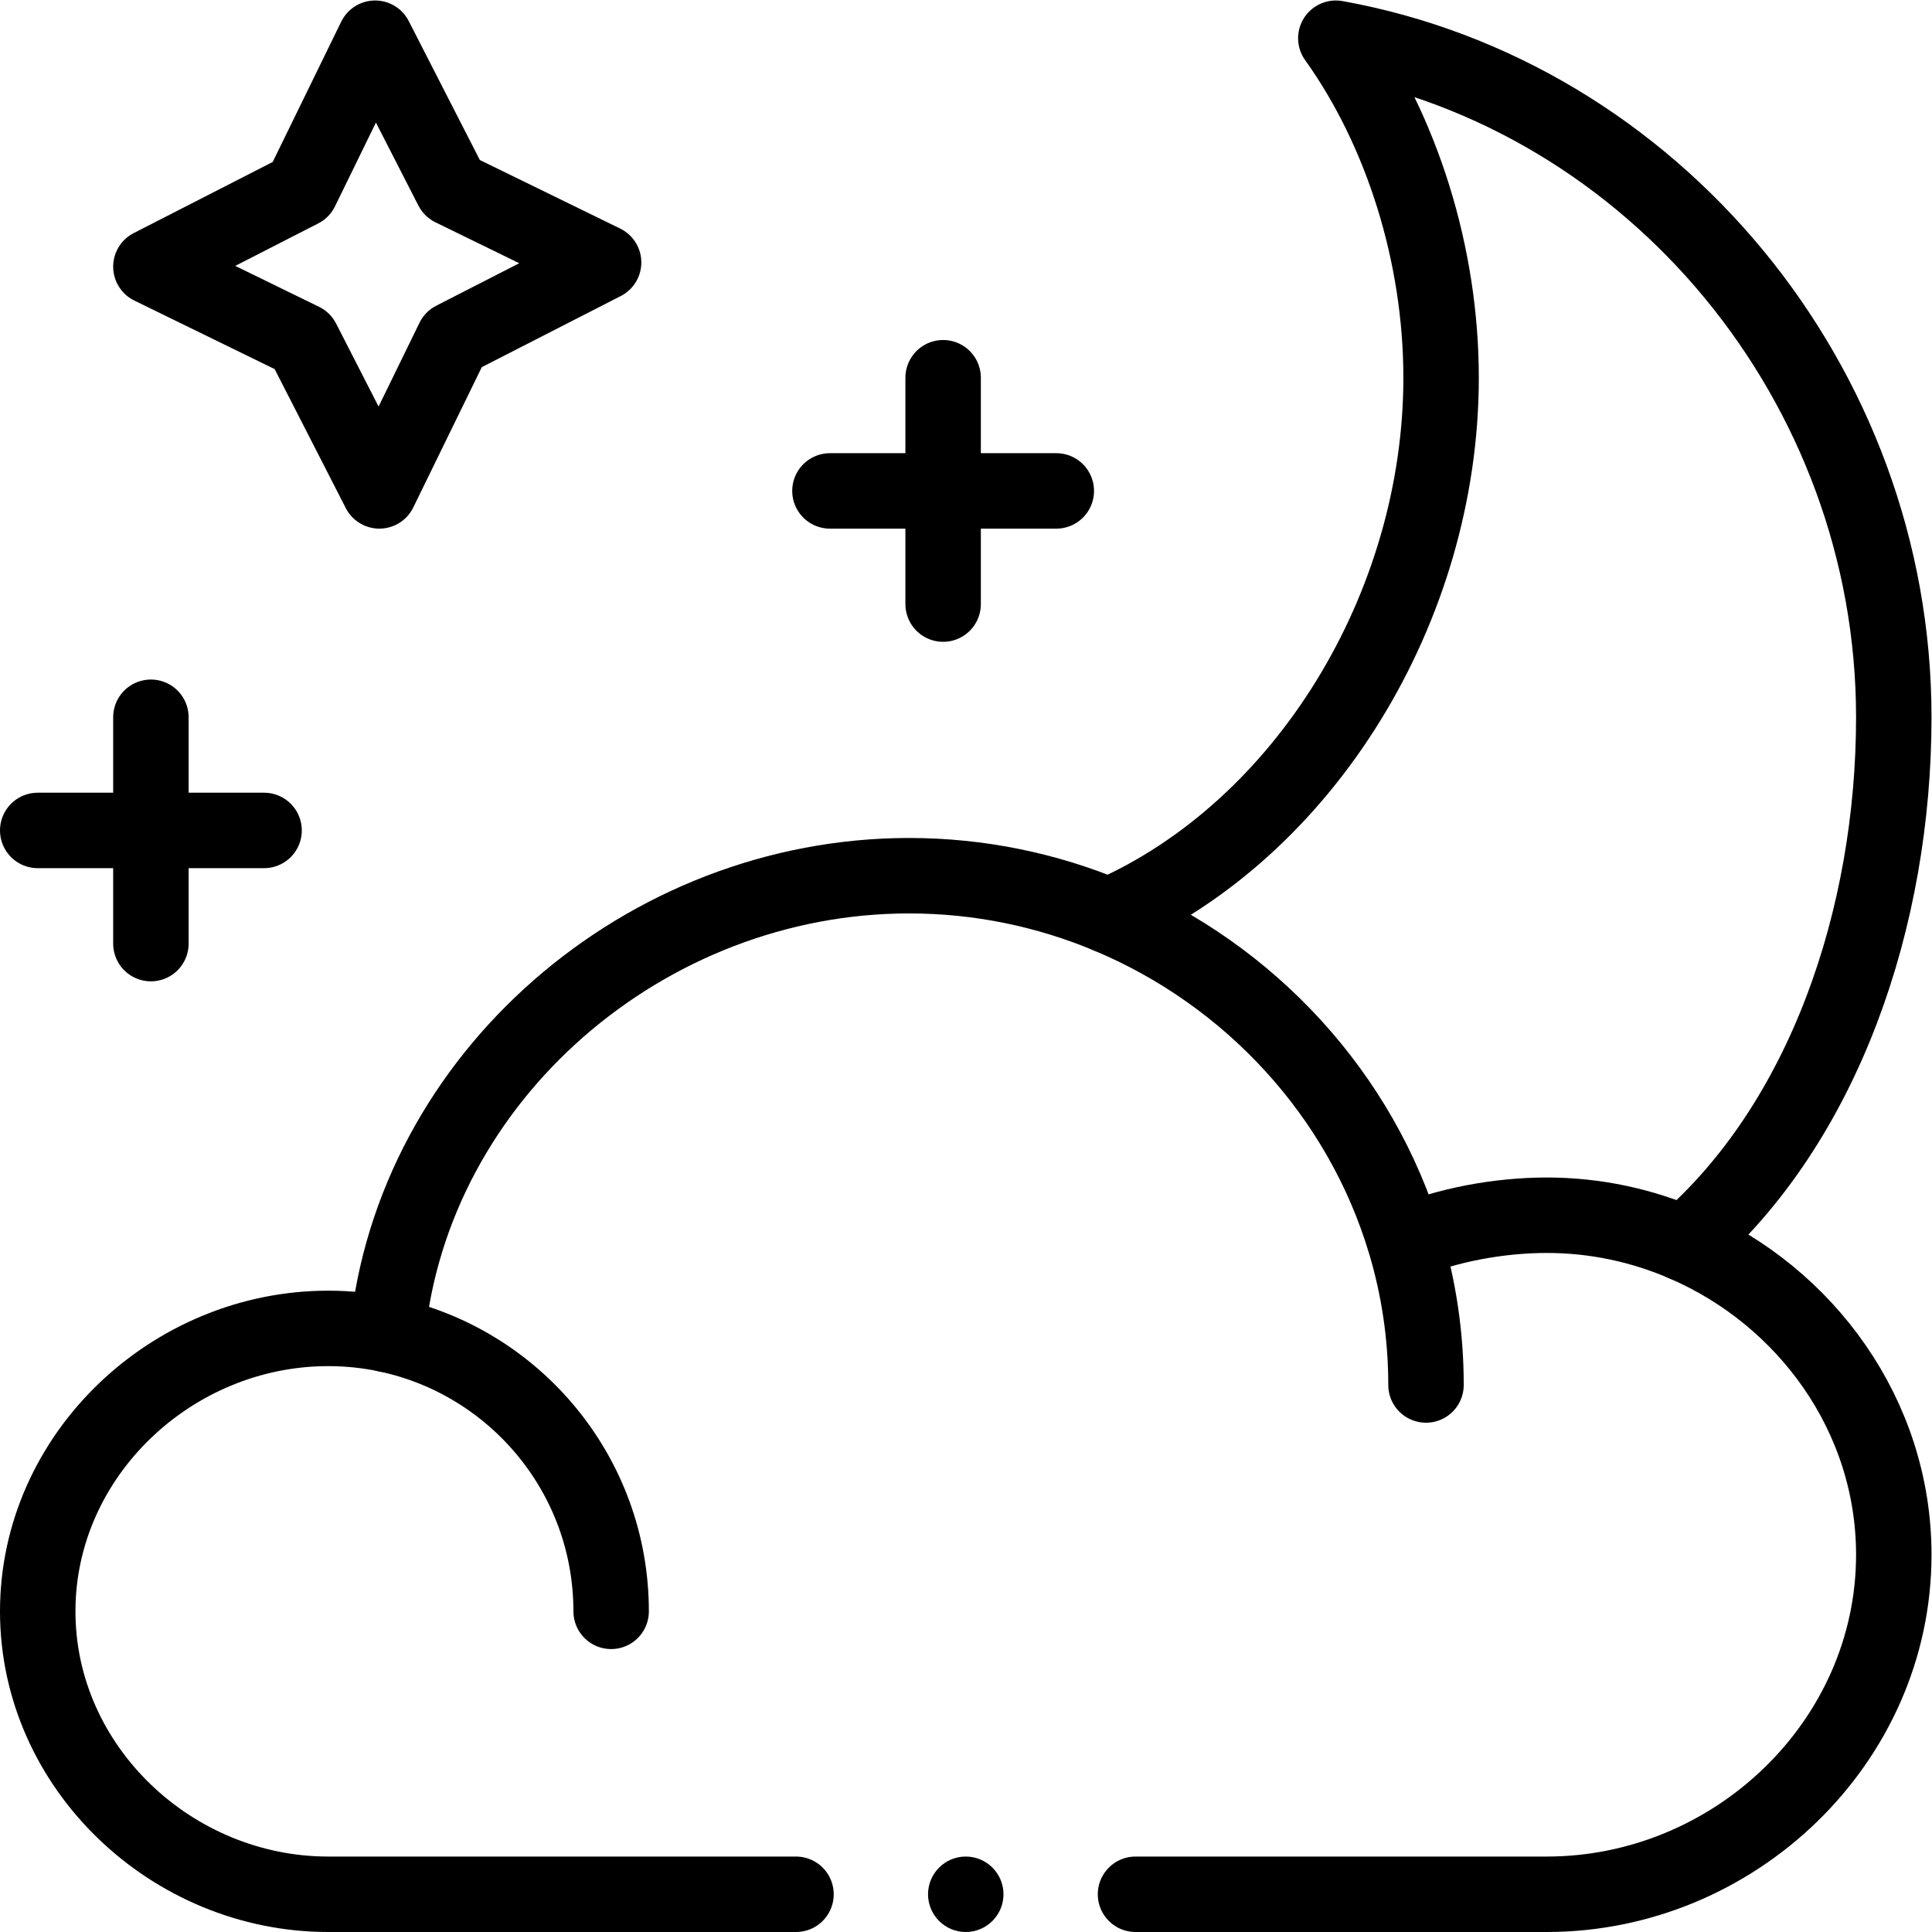 <?xml version="1.0" encoding="UTF-8" standalone="no"?>
<!-- Created with Inkscape (http://www.inkscape.org/) -->

<svg
   version="1.1"
   id="svg1275"
   xml:space="preserve"
   width="682.667"
   height="682.667"
   viewBox="0 0 682.667 682.667"
   xmlns="http://www.w3.org/2000/svg"
   xmlns:svg="http://www.w3.org/2000/svg"><defs
     id="defs1279"><clipPath
       clipPathUnits="userSpaceOnUse"
       id="clipPath1289"><path
         d="M 0,512 H 512 V 0 H 0 Z"
         id="path1287" /></clipPath></defs><g
     id="g1281"
     transform="matrix(1.333,0,0,-1.333,0,682.667)"><g
       id="g1283"><g
         id="g1285"
         clip-path="url(#clipPath1289)"><g
           id="g1291"
           transform="translate(378,145)"><path
             d="M 0,0 C 0,13.1 -1.93,25.76 -5.51,37.74 H -5.52 C -17.22,76.89 -46.6,108.69 -84.13,124.39 -100.47,131.22 -118.36,135 -137,135 -207.05,135 -268.64,81.65 -275.35,13.36"
             style="fill:none;stroke:#000000;stroke-width:20;stroke-linecap:round;stroke-linejoin:round;stroke-miterlimit:10;stroke-dasharray:none;stroke-opacity:1"
             id="path1293" /></g><g
           id="g1295"
           transform="translate(293.87,269.39)"><path
             d="m 0,0 c 51.97,22.7 88.13,81.83 88.13,142.61 0,32.5 -10.33,65.44 -27.901,90 84.101,-15.14 147.901,-91.55 147.901,-180 0,-53.03 -18.43,-107.46 -55.47,-139.58"
             style="fill:none;stroke:#000000;stroke-width:20;stroke-linecap:round;stroke-linejoin:round;stroke-miterlimit:10;stroke-dasharray:none;stroke-opacity:1"
             id="path1297" /></g><g
           id="g1299"
           transform="translate(120.19,422.19)"><path
             d="M 0,0 39.81,20.37 -0.38,40 -20.75,79.81 -40.38,39.62 -80.19,19.25 -40,-0.38 -19.63,-40.19 Z"
             style="fill:none;stroke:#000000;stroke-width:20;stroke-linecap:round;stroke-linejoin:round;stroke-miterlimit:10;stroke-dasharray:none;stroke-opacity:1"
             id="path1301" /></g><g
           id="g1303"
           transform="translate(250,412)"><path
             d="M 0,0 V -60"
             style="fill:none;stroke:#000000;stroke-width:20;stroke-linecap:round;stroke-linejoin:round;stroke-miterlimit:10;stroke-dasharray:none;stroke-opacity:1"
             id="path1305" /></g><g
           id="g1307"
           transform="translate(220,382)"><path
             d="M 0,0 H 60"
             style="fill:none;stroke:#000000;stroke-width:20;stroke-linecap:round;stroke-linejoin:round;stroke-miterlimit:10;stroke-dasharray:none;stroke-opacity:1"
             id="path1309" /></g><g
           id="g1311"
           transform="translate(40,322)"><path
             d="M 0,0 V -60"
             style="fill:none;stroke:#000000;stroke-width:20;stroke-linecap:round;stroke-linejoin:round;stroke-miterlimit:10;stroke-dasharray:none;stroke-opacity:1"
             id="path1313" /></g><g
           id="g1315"
           transform="translate(10,292)"><path
             d="M 0,0 H 60"
             style="fill:none;stroke:#000000;stroke-width:20;stroke-linecap:round;stroke-linejoin:round;stroke-miterlimit:10;stroke-dasharray:none;stroke-opacity:1"
             id="path1317" /></g><g
           id="g1319"
           transform="translate(256)"><path
             d="m 0,0 c -5.518,0 -10,4.482 -10,10 0,5.518 4.482,10 10,10 C 5.518,20 10,15.518 10,10 10,4.482 5.518,0 0,0"
             style="fill:#000000;fill-opacity:1;fill-rule:nonzero;stroke:none"
             id="path1321" /></g><g
           id="g1323"
           transform="translate(162,85)"><path
             d="M 0,0 C 0,36.05 -25.44,66.16 -59.35,73.36 -64.39,74.44 -69.63,75 -75,75 c -41.42,0 -77,-33.58 -77,-75 0,-41.42 35.58,-75 77,-75 H 49"
             style="fill:none;stroke:#000000;stroke-width:20;stroke-linecap:round;stroke-linejoin:round;stroke-miterlimit:10;stroke-dasharray:none;stroke-opacity:1"
             id="path1325" /></g><g
           id="g1327"
           transform="translate(301,10)"><path
             d="m 0,0 h 109 c 49.71,0 92,40.29 92,90 0,36.83 -23.22,68.49 -55.47,82.42 C 134.26,177.3 121.88,180 109,180 96.45,180 82.49,177.43 71.64,172.79"
             style="fill:none;stroke:#000000;stroke-width:20;stroke-linecap:round;stroke-linejoin:round;stroke-miterlimit:10;stroke-dasharray:none;stroke-opacity:1"
             id="path1329" /></g></g></g></g></svg>
